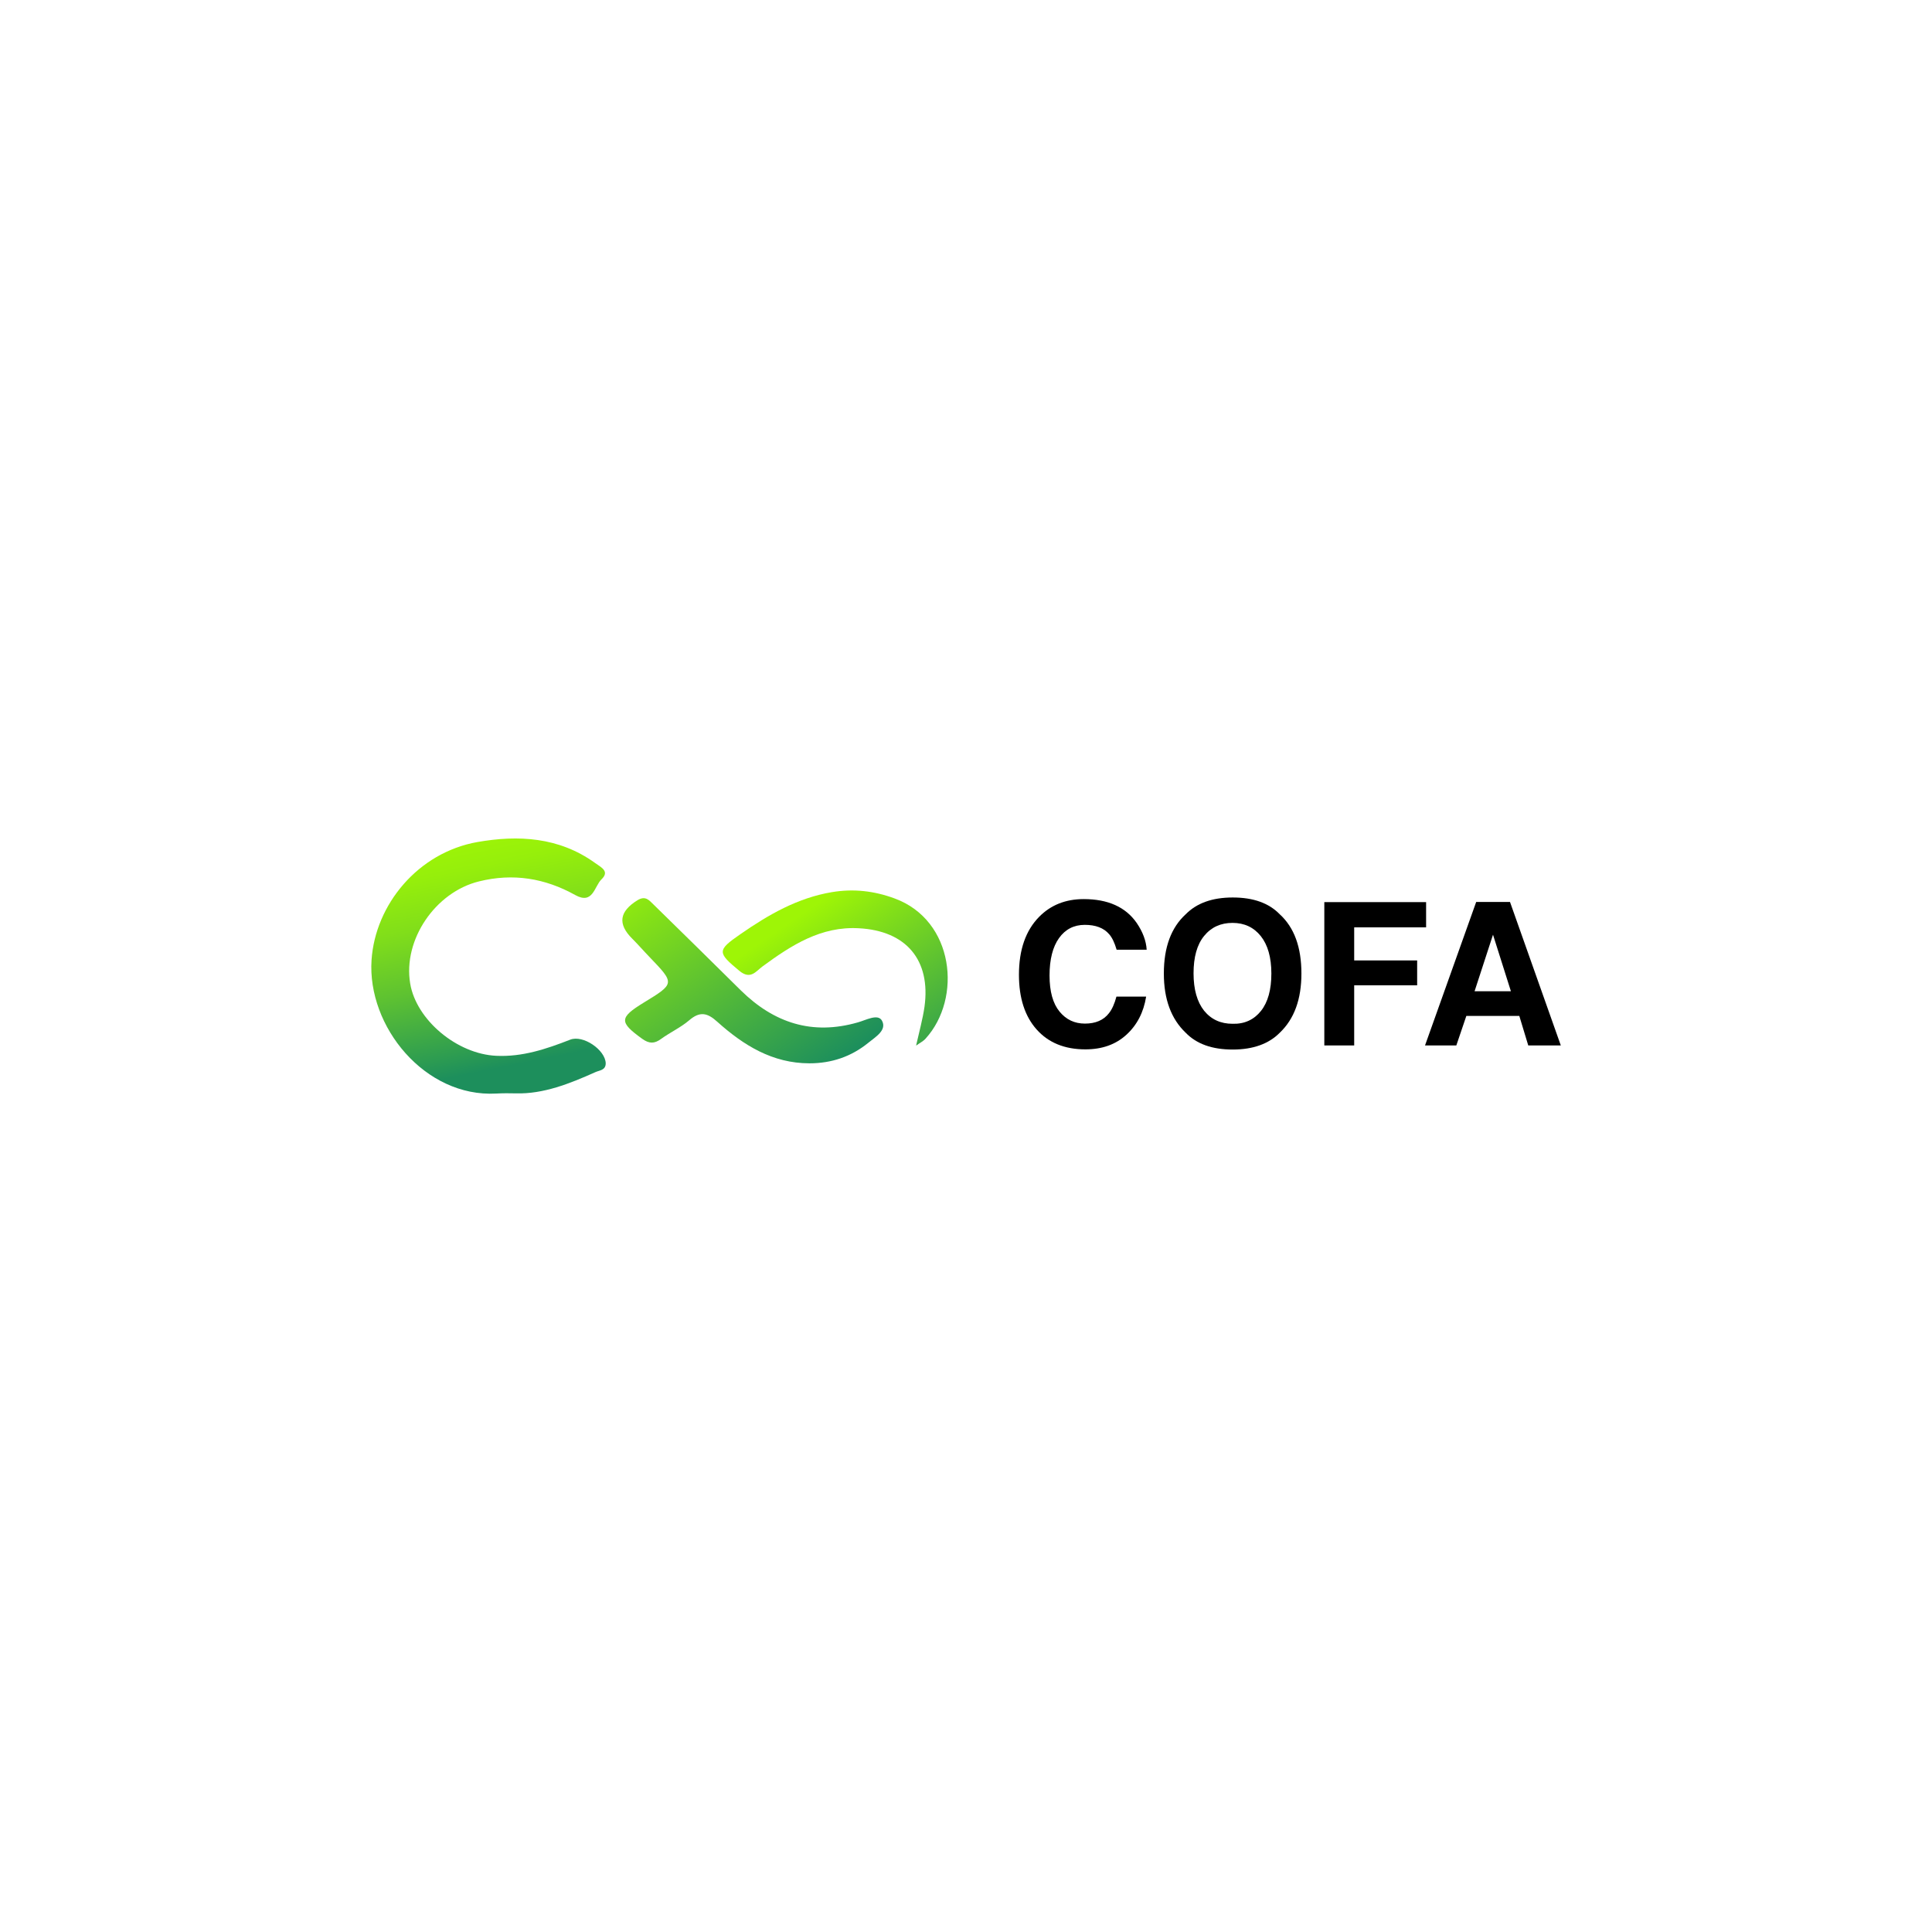 <?xml version="1.0" encoding="utf-8"?>
<!-- Generator: Adobe Illustrator 26.2.1, SVG Export Plug-In . SVG Version: 6.00 Build 0)  -->
<svg version="1.1" id="Layer_1" xmlns="http://www.w3.org/2000/svg" xmlns:xlink="http://www.w3.org/1999/xlink" x="0px" y="0px"
	 viewBox="0 0 1080 1080" style="enable-background:new 0 0 1080 1080;" xml:space="preserve">
<style type="text/css">
	.st0{fill:url(#SVGID_1_);}
	.st1{fill:url(#SVGID_00000154401043397734604700000001470401560762828967_);}
	.st2{fill:url(#SVGID_00000116915957385798674890000010873247954467049389_);}
</style>
<g>
	<g>
		<linearGradient id="SVGID_1_" gradientUnits="userSpaceOnUse" x1="262.452" y1="466.679" x2="288.476" y2="595.082">
			<stop  offset="0" style="stop-color:#9EF506"/>
			<stop  offset="0.139" style="stop-color:#96EF0B"/>
			<stop  offset="0.352" style="stop-color:#81DE1A"/>
			<stop  offset="0.613" style="stop-color:#5EC231"/>
			<stop  offset="0.909" style="stop-color:#2D9C51"/>
			<stop  offset="1" style="stop-color:#1D8F5C"/>
		</linearGradient>
		<path class="st0" d="M318.7,581.2c-13.3,5.2-26.7,9.7-41.3,9c-21.9-1-44.7-20-48.1-40.4c-4.1-24.4,14-51.1,38.5-57.1
			c19-4.7,36.8-1.8,53.7,7.6c10,5.6,10.7-4.8,14.7-8.7c4.7-4.5,0.1-6.6-3.7-9.3c-20.1-14.4-42.8-15.6-65.6-11.6
			c-33.3,5.9-57.1,35-59.2,65.9c-2.5,37.2,29.8,76.9,69.7,74.7c3.7-0.2,7.4-0.2,11.1-0.1c15.3,0.4,29.9-5.4,44.4-11.9
			c2.2-1,5.7-1,5.7-4.9C338.4,586.9,325.9,578.3,318.7,581.2z"/>
		
			<linearGradient id="SVGID_00000097470534244749247070000004545071594278804399_" gradientUnits="userSpaceOnUse" x1="356.586" y1="478.137" x2="446.589" y2="607.721">
			<stop  offset="0" style="stop-color:#9EF506"/>
			<stop  offset="1" style="stop-color:#1D8F5C"/>
		</linearGradient>
		<path style="fill:url(#SVGID_00000097470534244749247070000004545071594278804399_);" d="M479.6,571.5c-25.6,7.4-47,0.3-65.5-17.9
			c-16.2-16-32.4-32-48.7-47.9c-2.5-2.4-4.5-5.2-9-2.5c-10.2,6.3-11.3,13.3-2.9,21.6c3.3,3.3,6.4,6.9,9.7,10.3
			c14.1,14.7,14.1,14.7-3.4,25.4c-13.7,8.4-13.7,10.9-0.8,20.2c3.9,2.8,6.8,2.8,10.5,0.1c5.1-3.7,11-6.4,15.7-10.4
			c6-5.2,10.2-4.3,15.8,0.8c14.6,13.1,30.8,23.2,51.5,23.2c12.3,0,23.3-3.7,32.8-11.4c4-3.3,10.7-7.1,7.7-12.5
			C490.7,566.5,484,570.3,479.6,571.5z"/>
		
			<linearGradient id="SVGID_00000067206049839715573890000001929829951804166587_" gradientUnits="userSpaceOnUse" x1="450.992" y1="508.958" x2="521.986" y2="612.777">
			<stop  offset="0" style="stop-color:#9EF506"/>
			<stop  offset="1" style="stop-color:#1D8F5C"/>
		</linearGradient>
		<path style="fill:url(#SVGID_00000067206049839715573890000001929829951804166587_);" d="M500,502.2c-11.4-4.2-22.9-5.5-34.9-3.5
			c-19.2,3.2-35.5,12.6-51.2,23.5c-13.2,9.1-12.9,10.3-0.6,20.5c6.3,5.2,9.3,0.2,13-2.5c16.1-11.8,32.6-22.5,53.8-21.3
			c26.5,1.4,40.3,17.8,36.7,43.9c-1,6.9-2.9,13.7-4.7,21.7c2.4-1.7,4.1-2.5,5.3-3.9C537.9,558.1,533.5,514.4,500,502.2z"/>
	</g>
	<g>
		<path d="M629.7,578.4c-6,5.5-13.6,8.2-23,8.2c-11.5,0-20.6-3.7-27.2-11.1c-6.6-7.4-9.9-17.6-9.9-30.6c0-14,3.8-24.8,11.3-32.4
			c6.5-6.6,14.8-9.9,24.9-9.9c13.5,0,23.4,4.4,29.6,13.3c3.4,5,5.3,10,5.6,15h-16.8c-1.1-3.8-2.5-6.8-4.2-8.7
			c-3-3.5-7.6-5.2-13.6-5.2c-6.1,0-10.9,2.5-14.4,7.4c-3.5,4.9-5.3,11.9-5.3,20.9c0,9,1.9,15.7,5.6,20.2c3.7,4.5,8.4,6.7,14.2,6.7
			c5.9,0,10.4-1.9,13.4-5.8c1.7-2.1,3.1-5.2,4.2-9.3h16.6C639.3,565.9,635.6,573,629.7,578.4z"/>
		<path d="M689.1,586.7c-11.5,0-20.2-3.1-26.3-9.4c-8.1-7.7-12.2-18.7-12.2-33.1c0-14.7,4.1-25.7,12.2-33.1
			c6.1-6.2,14.8-9.4,26.3-9.4c11.5,0,20.2,3.1,26.3,9.4c8.1,7.4,12.1,18.4,12.1,33.1c0,14.4-4,25.4-12.1,33.1
			C709.3,583.5,700.5,586.7,689.1,586.7z M704.9,565.1c3.9-4.9,5.8-11.9,5.8-20.9c0-9-2-16-5.9-20.9c-3.9-4.9-9.2-7.4-15.8-7.4
			c-6.6,0-11.9,2.4-15.9,7.3c-4,4.9-5.9,11.9-5.9,20.9c0,9,2,16,5.9,20.9c4,4.9,9.3,7.3,15.9,7.3C695.7,572.5,701,570,704.9,565.1z"
			/>
		<path d="M797.2,518.4H757v18.5h35.2v13.9H757v33.6h-16.7v-80.1h56.9V518.4z"/>
		<path d="M849.3,567.9h-29.6l-5.6,16.5h-17.5l28.6-80.2h18.9l28.4,80.2h-18.2L849.3,567.9z M844.6,554.1l-10-31.6l-10.3,31.6H844.6
			z"/>
	</g>
</g>
</svg>
